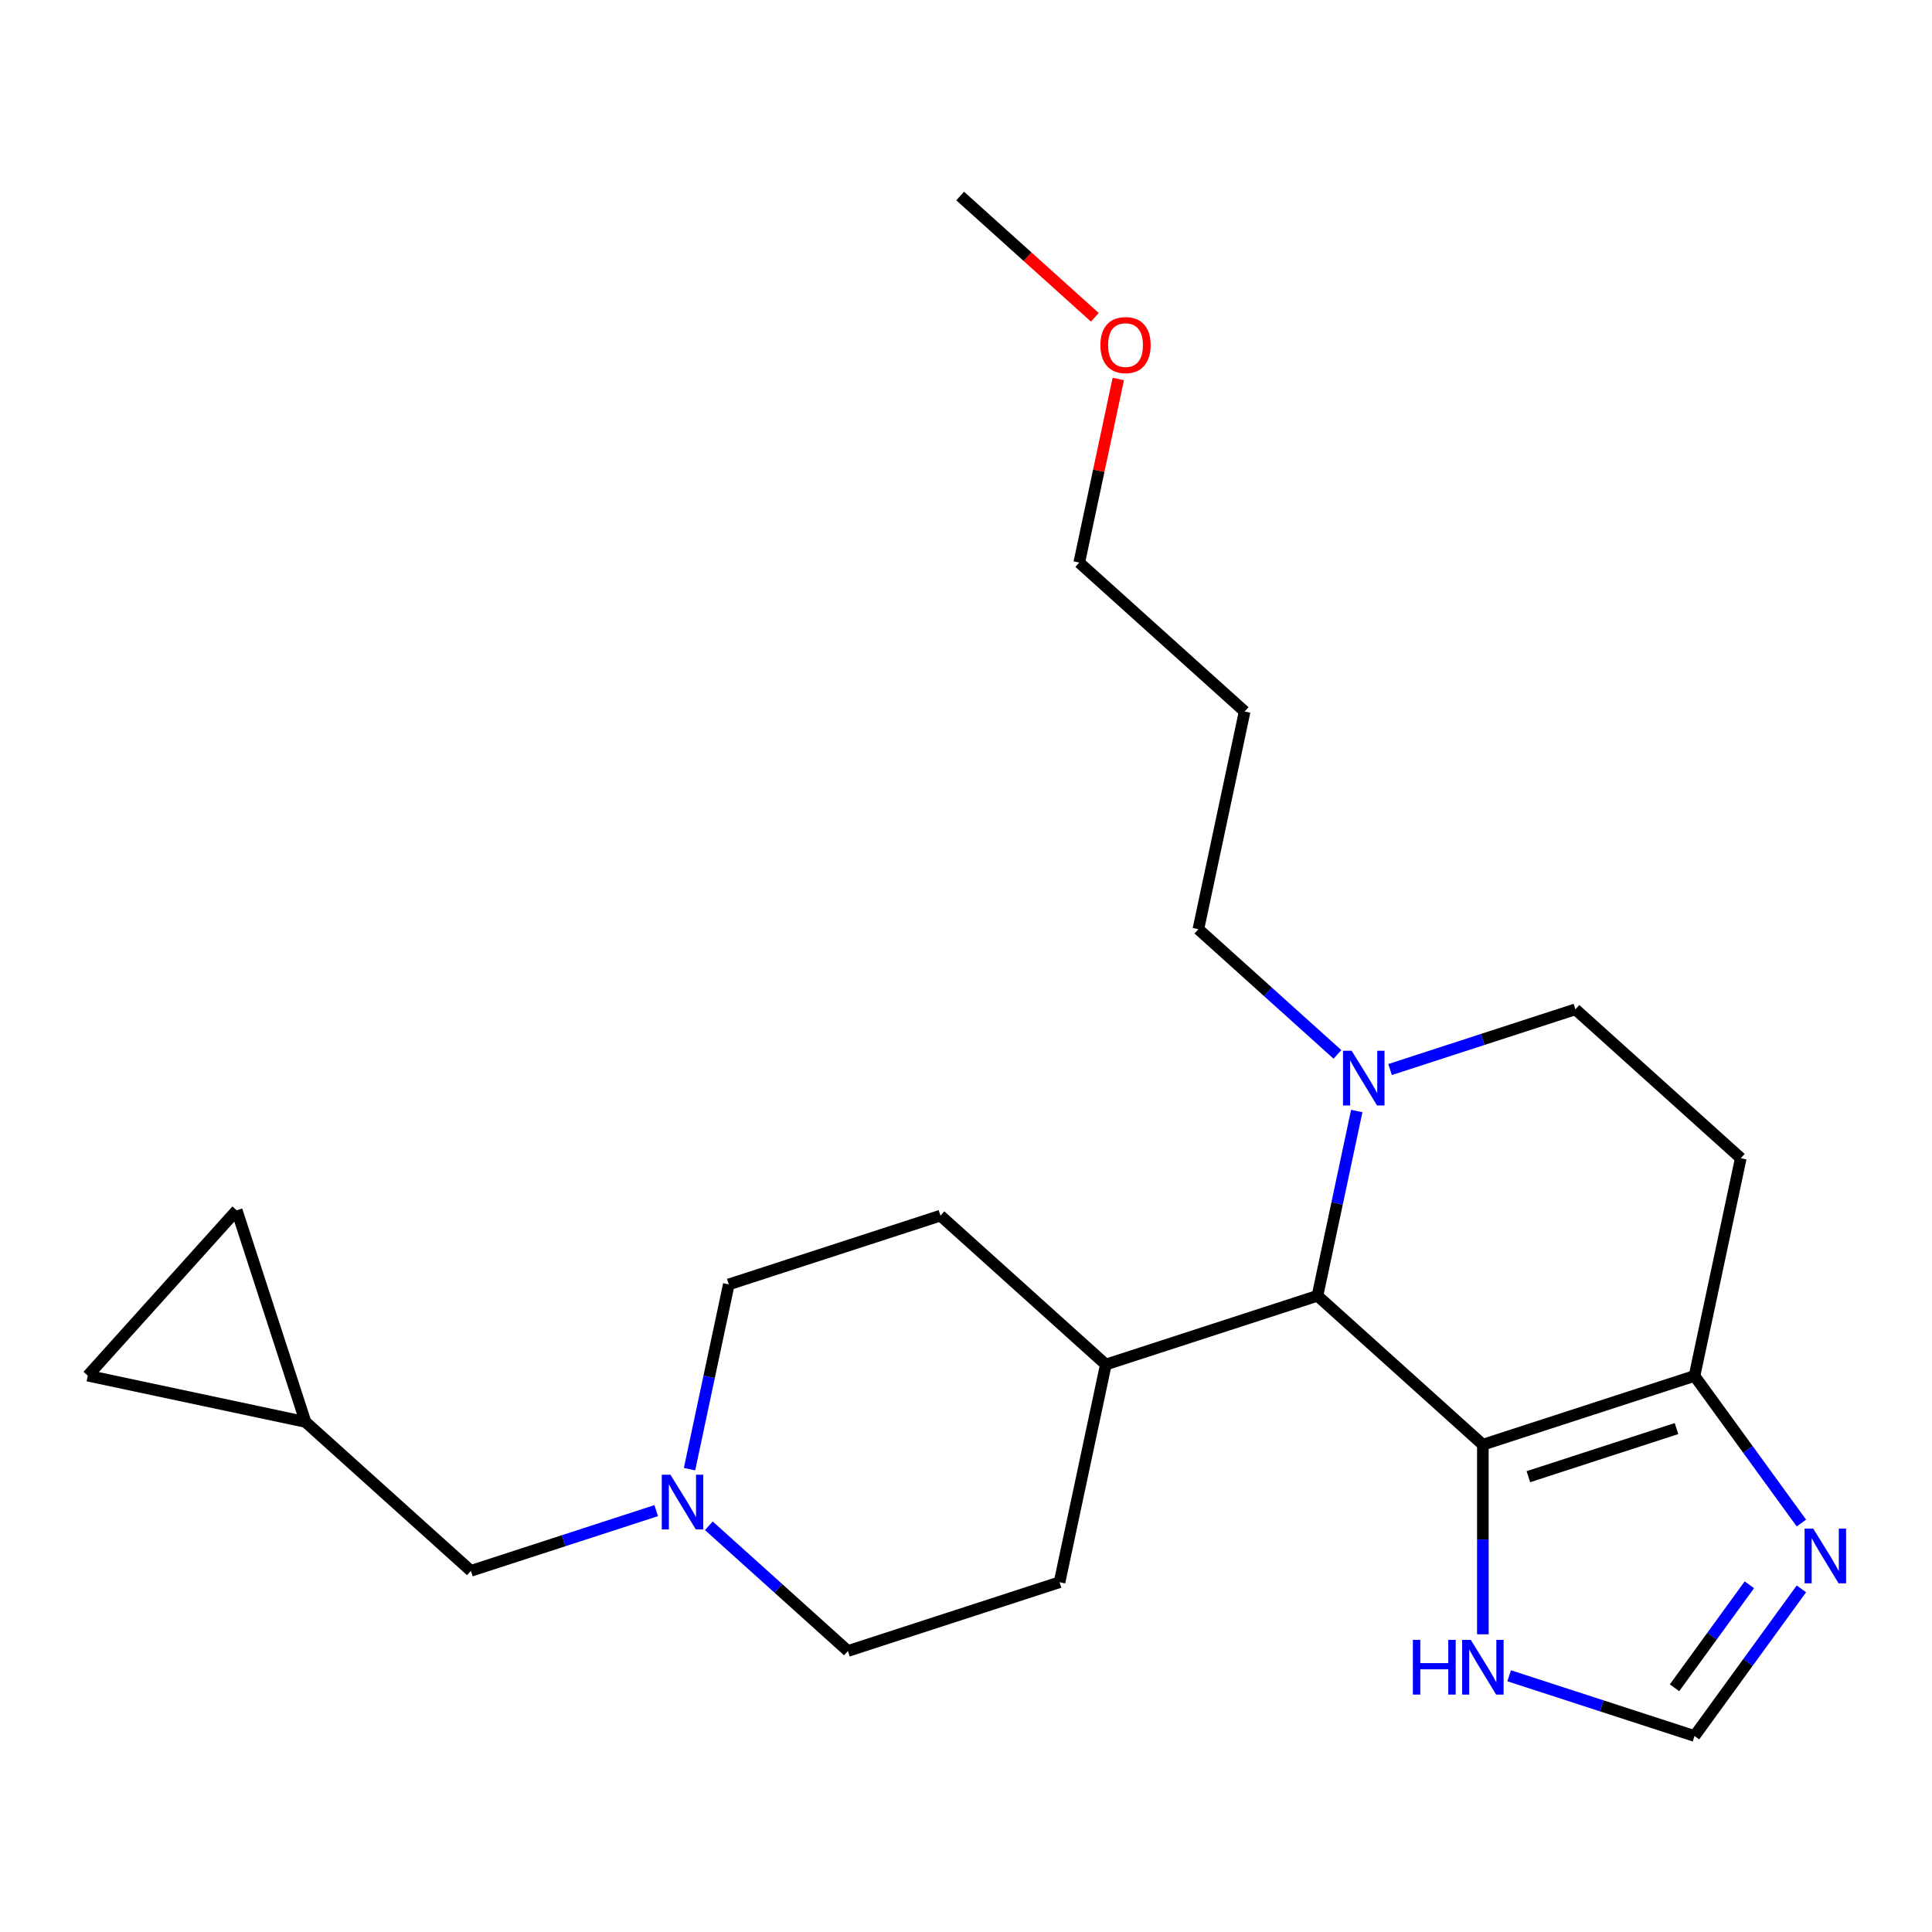 <?xml version='1.0' encoding='iso-8859-1'?>
<svg version='1.1' baseProfile='full'
              xmlns='http://www.w3.org/2000/svg'
                      xmlns:rdkit='http://www.rdkit.org/xml'
                      xmlns:xlink='http://www.w3.org/1999/xlink'
                  xml:space='preserve'
width='1000px' height='1000px' viewBox='0 0 1000 1000'>
<!-- END OF HEADER -->
<rect style='opacity:1.0;fill:#FFFFFF;stroke:none' width='1000' height='1000' x='0' y='0'> </rect>
<path class='bond-0' d='M 767.527,747.766 L 877.077,712.171' style='fill:none;fill-rule:evenodd;stroke:#000000;stroke-width:6px;stroke-linecap:butt;stroke-linejoin:miter;stroke-opacity:1' />
<path class='bond-0' d='M 791.079,764.336 L 867.764,739.42' style='fill:none;fill-rule:evenodd;stroke:#000000;stroke-width:6px;stroke-linecap:butt;stroke-linejoin:miter;stroke-opacity:1' />
<path class='bond-1' d='M 767.527,747.766 L 681.926,670.69' style='fill:none;fill-rule:evenodd;stroke:#000000;stroke-width:6px;stroke-linecap:butt;stroke-linejoin:miter;stroke-opacity:1' />
<path class='bond-4' d='M 767.527,747.766 L 767.527,796.84' style='fill:none;fill-rule:evenodd;stroke:#000000;stroke-width:6px;stroke-linecap:butt;stroke-linejoin:miter;stroke-opacity:1' />
<path class='bond-4' d='M 767.527,796.84 L 767.527,845.914' style='fill:none;fill-rule:evenodd;stroke:#0000FF;stroke-width:6px;stroke-linecap:butt;stroke-linejoin:miter;stroke-opacity:1' />
<path class='bond-3' d='M 877.077,712.171 L 904.74,750.245' style='fill:none;fill-rule:evenodd;stroke:#000000;stroke-width:6px;stroke-linecap:butt;stroke-linejoin:miter;stroke-opacity:1' />
<path class='bond-3' d='M 904.74,750.245 L 932.403,788.32' style='fill:none;fill-rule:evenodd;stroke:#0000FF;stroke-width:6px;stroke-linecap:butt;stroke-linejoin:miter;stroke-opacity:1' />
<path class='bond-7' d='M 877.077,712.171 L 901.026,599.5' style='fill:none;fill-rule:evenodd;stroke:#000000;stroke-width:6px;stroke-linecap:butt;stroke-linejoin:miter;stroke-opacity:1' />
<path class='bond-2' d='M 681.926,670.69 L 692.09,622.875' style='fill:none;fill-rule:evenodd;stroke:#000000;stroke-width:6px;stroke-linecap:butt;stroke-linejoin:miter;stroke-opacity:1' />
<path class='bond-2' d='M 692.09,622.875 L 702.253,575.059' style='fill:none;fill-rule:evenodd;stroke:#0000FF;stroke-width:6px;stroke-linecap:butt;stroke-linejoin:miter;stroke-opacity:1' />
<path class='bond-12' d='M 681.926,670.69 L 572.376,706.285' style='fill:none;fill-rule:evenodd;stroke:#000000;stroke-width:6px;stroke-linecap:butt;stroke-linejoin:miter;stroke-opacity:1' />
<path class='bond-18' d='M 692.255,545.756 L 656.265,513.35' style='fill:none;fill-rule:evenodd;stroke:#0000FF;stroke-width:6px;stroke-linecap:butt;stroke-linejoin:miter;stroke-opacity:1' />
<path class='bond-18' d='M 656.265,513.35 L 620.274,480.944' style='fill:none;fill-rule:evenodd;stroke:#000000;stroke-width:6px;stroke-linecap:butt;stroke-linejoin:miter;stroke-opacity:1' />
<path class='bond-24' d='M 719.495,553.594 L 767.46,538.009' style='fill:none;fill-rule:evenodd;stroke:#0000FF;stroke-width:6px;stroke-linecap:butt;stroke-linejoin:miter;stroke-opacity:1' />
<path class='bond-24' d='M 767.46,538.009 L 815.425,522.425' style='fill:none;fill-rule:evenodd;stroke:#000000;stroke-width:6px;stroke-linecap:butt;stroke-linejoin:miter;stroke-opacity:1' />
<path class='bond-23' d='M 932.403,822.399 L 904.74,860.474' style='fill:none;fill-rule:evenodd;stroke:#0000FF;stroke-width:6px;stroke-linecap:butt;stroke-linejoin:miter;stroke-opacity:1' />
<path class='bond-23' d='M 904.74,860.474 L 877.077,898.548' style='fill:none;fill-rule:evenodd;stroke:#000000;stroke-width:6px;stroke-linecap:butt;stroke-linejoin:miter;stroke-opacity:1' />
<path class='bond-23' d='M 905.466,820.28 L 886.102,846.933' style='fill:none;fill-rule:evenodd;stroke:#0000FF;stroke-width:6px;stroke-linecap:butt;stroke-linejoin:miter;stroke-opacity:1' />
<path class='bond-23' d='M 886.102,846.933 L 866.738,873.585' style='fill:none;fill-rule:evenodd;stroke:#000000;stroke-width:6px;stroke-linecap:butt;stroke-linejoin:miter;stroke-opacity:1' />
<path class='bond-5' d='M 781.147,867.379 L 829.112,882.964' style='fill:none;fill-rule:evenodd;stroke:#0000FF;stroke-width:6px;stroke-linecap:butt;stroke-linejoin:miter;stroke-opacity:1' />
<path class='bond-5' d='M 829.112,882.964 L 877.077,898.548' style='fill:none;fill-rule:evenodd;stroke:#000000;stroke-width:6px;stroke-linecap:butt;stroke-linejoin:miter;stroke-opacity:1' />
<path class='bond-6' d='M 356.898,760.435 L 367.062,712.62' style='fill:none;fill-rule:evenodd;stroke:#0000FF;stroke-width:6px;stroke-linecap:butt;stroke-linejoin:miter;stroke-opacity:1' />
<path class='bond-6' d='M 367.062,712.62 L 377.225,664.804' style='fill:none;fill-rule:evenodd;stroke:#000000;stroke-width:6px;stroke-linecap:butt;stroke-linejoin:miter;stroke-opacity:1' />
<path class='bond-13' d='M 339.657,781.9 L 291.691,797.485' style='fill:none;fill-rule:evenodd;stroke:#0000FF;stroke-width:6px;stroke-linecap:butt;stroke-linejoin:miter;stroke-opacity:1' />
<path class='bond-13' d='M 291.691,797.485 L 243.726,813.07' style='fill:none;fill-rule:evenodd;stroke:#000000;stroke-width:6px;stroke-linecap:butt;stroke-linejoin:miter;stroke-opacity:1' />
<path class='bond-25' d='M 366.896,789.738 L 402.887,822.144' style='fill:none;fill-rule:evenodd;stroke:#0000FF;stroke-width:6px;stroke-linecap:butt;stroke-linejoin:miter;stroke-opacity:1' />
<path class='bond-25' d='M 402.887,822.144 L 438.877,854.551' style='fill:none;fill-rule:evenodd;stroke:#000000;stroke-width:6px;stroke-linecap:butt;stroke-linejoin:miter;stroke-opacity:1' />
<path class='bond-11' d='M 901.026,599.5 L 815.425,522.425' style='fill:none;fill-rule:evenodd;stroke:#000000;stroke-width:6px;stroke-linecap:butt;stroke-linejoin:miter;stroke-opacity:1' />
<path class='bond-8' d='M 158.125,735.994 L 243.726,813.07' style='fill:none;fill-rule:evenodd;stroke:#000000;stroke-width:6px;stroke-linecap:butt;stroke-linejoin:miter;stroke-opacity:1' />
<path class='bond-9' d='M 158.125,735.994 L 45.455,712.045' style='fill:none;fill-rule:evenodd;stroke:#000000;stroke-width:6px;stroke-linecap:butt;stroke-linejoin:miter;stroke-opacity:1' />
<path class='bond-10' d='M 158.125,735.994 L 122.53,626.444' style='fill:none;fill-rule:evenodd;stroke:#000000;stroke-width:6px;stroke-linecap:butt;stroke-linejoin:miter;stroke-opacity:1' />
<path class='bond-26' d='M 45.455,712.045 L 122.53,626.444' style='fill:none;fill-rule:evenodd;stroke:#000000;stroke-width:6px;stroke-linecap:butt;stroke-linejoin:miter;stroke-opacity:1' />
<path class='bond-14' d='M 572.376,706.285 L 486.775,629.209' style='fill:none;fill-rule:evenodd;stroke:#000000;stroke-width:6px;stroke-linecap:butt;stroke-linejoin:miter;stroke-opacity:1' />
<path class='bond-15' d='M 572.376,706.285 L 548.427,818.956' style='fill:none;fill-rule:evenodd;stroke:#000000;stroke-width:6px;stroke-linecap:butt;stroke-linejoin:miter;stroke-opacity:1' />
<path class='bond-17' d='M 486.775,629.209 L 377.225,664.804' style='fill:none;fill-rule:evenodd;stroke:#000000;stroke-width:6px;stroke-linecap:butt;stroke-linejoin:miter;stroke-opacity:1' />
<path class='bond-16' d='M 548.427,818.956 L 438.877,854.551' style='fill:none;fill-rule:evenodd;stroke:#000000;stroke-width:6px;stroke-linecap:butt;stroke-linejoin:miter;stroke-opacity:1' />
<path class='bond-19' d='M 620.274,480.944 L 644.223,368.273' style='fill:none;fill-rule:evenodd;stroke:#000000;stroke-width:6px;stroke-linecap:butt;stroke-linejoin:miter;stroke-opacity:1' />
<path class='bond-21' d='M 644.223,368.273 L 558.622,291.198' style='fill:none;fill-rule:evenodd;stroke:#000000;stroke-width:6px;stroke-linecap:butt;stroke-linejoin:miter;stroke-opacity:1' />
<path class='bond-20' d='M 578.821,196.167 L 568.721,243.682' style='fill:none;fill-rule:evenodd;stroke:#FF0000;stroke-width:6px;stroke-linecap:butt;stroke-linejoin:miter;stroke-opacity:1' />
<path class='bond-20' d='M 568.721,243.682 L 558.622,291.198' style='fill:none;fill-rule:evenodd;stroke:#000000;stroke-width:6px;stroke-linecap:butt;stroke-linejoin:miter;stroke-opacity:1' />
<path class='bond-22' d='M 566.691,164.229 L 531.83,132.84' style='fill:none;fill-rule:evenodd;stroke:#FF0000;stroke-width:6px;stroke-linecap:butt;stroke-linejoin:miter;stroke-opacity:1' />
<path class='bond-22' d='M 531.83,132.84 L 496.969,101.452' style='fill:none;fill-rule:evenodd;stroke:#000000;stroke-width:6px;stroke-linecap:butt;stroke-linejoin:miter;stroke-opacity:1' />
<path  class='atom-3' d='M 699.615 543.86
L 708.895 558.86
Q 709.815 560.34, 711.295 563.02
Q 712.775 565.7, 712.855 565.86
L 712.855 543.86
L 716.615 543.86
L 716.615 572.18
L 712.735 572.18
L 702.775 555.78
Q 701.615 553.86, 700.375 551.66
Q 699.175 549.46, 698.815 548.78
L 698.815 572.18
L 695.135 572.18
L 695.135 543.86
L 699.615 543.86
' fill='#0000FF'/>
<path  class='atom-4' d='M 938.523 791.2
L 947.803 806.2
Q 948.723 807.68, 950.203 810.36
Q 951.683 813.04, 951.763 813.2
L 951.763 791.2
L 955.523 791.2
L 955.523 819.52
L 951.643 819.52
L 941.683 803.12
Q 940.523 801.2, 939.283 799
Q 938.083 796.8, 937.723 796.12
L 937.723 819.52
L 934.043 819.52
L 934.043 791.2
L 938.523 791.2
' fill='#0000FF'/>
<path  class='atom-5' d='M 731.307 848.793
L 735.147 848.793
L 735.147 860.833
L 749.627 860.833
L 749.627 848.793
L 753.467 848.793
L 753.467 877.113
L 749.627 877.113
L 749.627 864.033
L 735.147 864.033
L 735.147 877.113
L 731.307 877.113
L 731.307 848.793
' fill='#0000FF'/>
<path  class='atom-5' d='M 761.267 848.793
L 770.547 863.793
Q 771.467 865.273, 772.947 867.953
Q 774.427 870.633, 774.507 870.793
L 774.507 848.793
L 778.267 848.793
L 778.267 877.113
L 774.387 877.113
L 764.427 860.713
Q 763.267 858.793, 762.027 856.593
Q 760.827 854.393, 760.467 853.713
L 760.467 877.113
L 756.787 877.113
L 756.787 848.793
L 761.267 848.793
' fill='#0000FF'/>
<path  class='atom-7' d='M 347.016 763.315
L 356.296 778.315
Q 357.216 779.795, 358.696 782.475
Q 360.176 785.155, 360.256 785.315
L 360.256 763.315
L 364.016 763.315
L 364.016 791.635
L 360.136 791.635
L 350.176 775.235
Q 349.016 773.315, 347.776 771.115
Q 346.576 768.915, 346.216 768.235
L 346.216 791.635
L 342.536 791.635
L 342.536 763.315
L 347.016 763.315
' fill='#0000FF'/>
<path  class='atom-21' d='M 569.571 178.607
Q 569.571 171.807, 572.931 168.007
Q 576.291 164.207, 582.571 164.207
Q 588.851 164.207, 592.211 168.007
Q 595.571 171.807, 595.571 178.607
Q 595.571 185.487, 592.171 189.407
Q 588.771 193.287, 582.571 193.287
Q 576.331 193.287, 572.931 189.407
Q 569.571 185.527, 569.571 178.607
M 582.571 190.087
Q 586.891 190.087, 589.211 187.207
Q 591.571 184.287, 591.571 178.607
Q 591.571 173.047, 589.211 170.247
Q 586.891 167.407, 582.571 167.407
Q 578.251 167.407, 575.891 170.207
Q 573.571 173.007, 573.571 178.607
Q 573.571 184.327, 575.891 187.207
Q 578.251 190.087, 582.571 190.087
' fill='#FF0000'/>
</svg>
